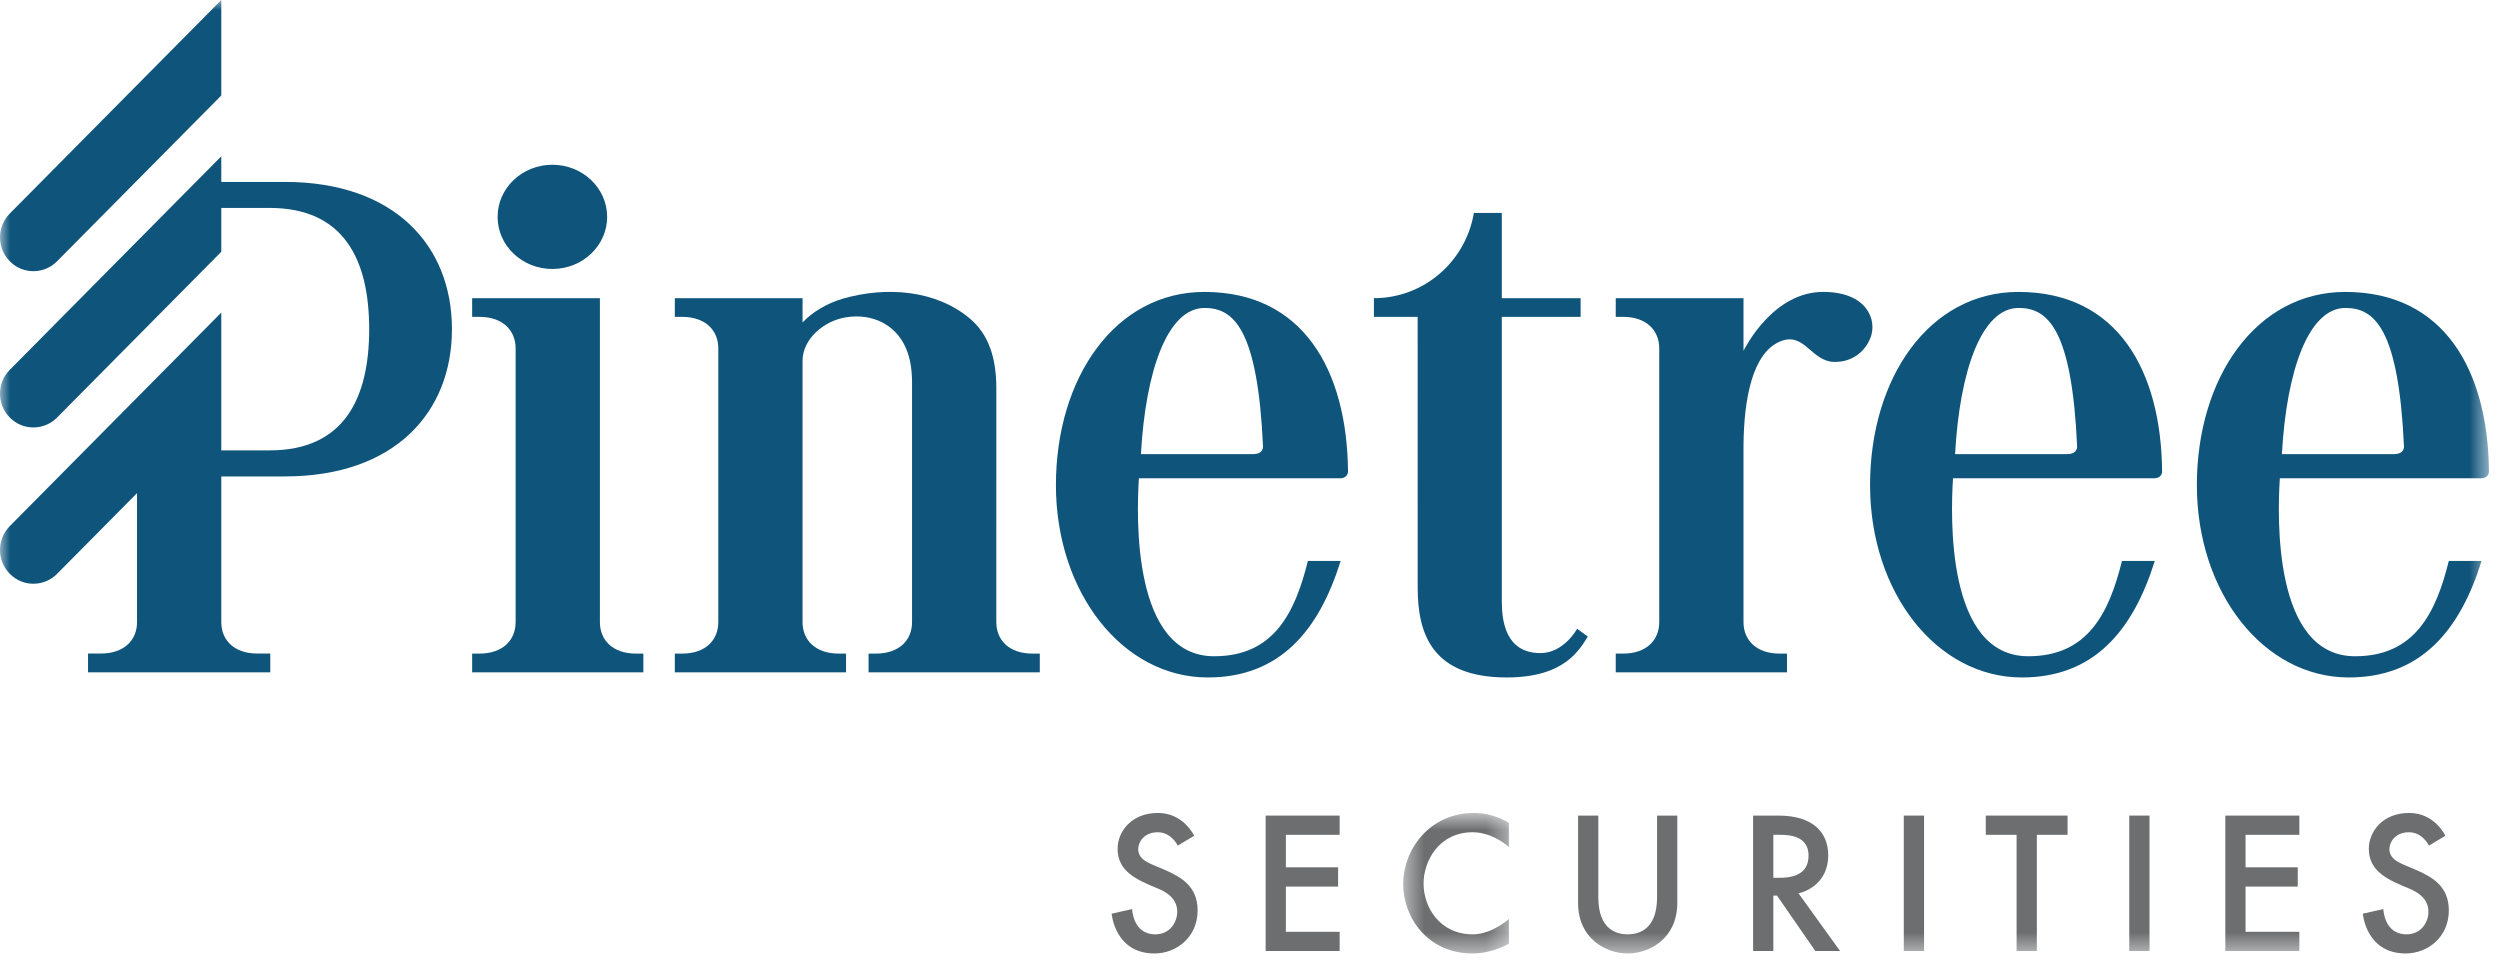 <svg width="122" height="47" viewBox="0 0 122 47" fill="none" xmlns="http://www.w3.org/2000/svg">
<g id="Group 28">
<path id="Fill 1" fill-rule="evenodd" clip-rule="evenodd" d="M58.275 40.786L57.474 41.266C57.474 41.266 57.172 40.614 56.5 40.614C55.822 40.614 55.545 41.101 55.545 41.433C55.545 42.034 56.235 42.169 56.911 42.48C57.587 42.79 58.444 43.219 58.444 44.425C58.444 45.753 57.392 46.529 56.338 46.529C54.398 46.529 54.248 44.587 54.248 44.587L55.248 44.363C55.248 44.363 55.28 45.596 56.377 45.596C57.109 45.596 57.449 44.985 57.449 44.492C57.449 43.817 56.867 43.511 56.515 43.365C55.506 42.944 54.54 42.554 54.54 41.423C54.54 40.558 55.234 39.672 56.508 39.672C57.767 39.672 58.275 40.786 58.275 40.786Z" fill="#6C6E70"/>
<path id="Fill 3" fill-rule="evenodd" clip-rule="evenodd" d="M119.334 40.786L118.533 41.266C118.533 41.266 118.229 40.614 117.558 40.614C116.88 40.614 116.603 41.101 116.603 41.433C116.603 42.034 117.293 42.169 117.969 42.48C118.646 42.79 119.503 43.219 119.503 44.425C119.503 45.753 118.45 46.529 117.396 46.529C115.456 46.529 115.306 44.587 115.306 44.587L116.307 44.363C116.307 44.363 116.338 45.596 117.435 45.596C118.167 45.596 118.508 44.985 118.508 44.492C118.508 43.817 117.924 43.511 117.574 43.365C116.564 42.944 115.599 42.554 115.599 41.423C115.599 40.558 116.293 39.672 117.567 39.672C118.824 39.672 119.334 40.786 119.334 40.786Z" fill="#6C6E70"/>
<path id="Fill 5" fill-rule="evenodd" clip-rule="evenodd" d="M65.375 40.739H62.751V42.325H65.299V43.265H62.751V45.472H65.375V46.409H61.763V39.801H65.375V40.739Z" fill="#6C6E70"/>
<g id="Group 9">
<mask id="mask0_0_31" style="mask-type:alpha" maskUnits="userSpaceOnUse" x="68" y="39" width="6" height="8">
<path id="Clip 8" fill-rule="evenodd" clip-rule="evenodd" d="M68.475 39.672H73.636V46.529H68.475V39.672Z" fill="white"/>
</mask>
<g mask="url(#mask0_0_31)">
<path id="Fill 7" fill-rule="evenodd" clip-rule="evenodd" d="M73.636 40.156V41.337C73.636 41.337 72.877 40.614 71.865 40.614C70.237 40.614 69.469 41.995 69.469 43.127C69.469 44.258 70.253 45.596 71.87 45.596C72.812 45.596 73.636 44.845 73.636 44.845V46.047C73.636 46.047 72.869 46.529 71.855 46.529C69.682 46.529 68.475 44.787 68.475 43.136C68.475 41.485 69.739 39.672 71.933 39.672C72.918 39.672 73.636 40.156 73.636 40.156Z" fill="#6C6E70"/>
</g>
</g>
<path id="Fill 10" fill-rule="evenodd" clip-rule="evenodd" d="M86.539 42.836H86.852C87.788 42.836 88.256 42.473 88.256 41.753C88.256 41.075 87.8 40.739 86.891 40.739H86.539V42.836ZM87.768 43.594L89.795 46.409H88.587L86.716 43.704H86.539V46.409H85.551V39.801H86.794C88.429 39.801 89.218 40.588 89.218 41.738C89.218 43.048 88.204 43.499 87.768 43.594Z" fill="#6C6E70"/>
<mask id="mask1_0_31" style="mask-type:alpha" maskUnits="userSpaceOnUse" x="0" y="0" width="122" height="47">
<path id="Clip 13" fill-rule="evenodd" clip-rule="evenodd" d="M0 46.529H121.461V0H0V46.529Z" fill="white"/>
</mask>
<g mask="url(#mask1_0_31)">
<path id="Fill 12" fill-rule="evenodd" clip-rule="evenodd" d="M92.905 46.409H93.894V39.8H92.905V46.409Z" fill="#6C6E70"/>
<path id="Fill 14" fill-rule="evenodd" clip-rule="evenodd" d="M99.398 40.739V46.409H98.41V40.739H96.906V39.801H100.898V40.739H99.398Z" fill="#6C6E70"/>
<path id="Fill 15" fill-rule="evenodd" clip-rule="evenodd" d="M103.908 46.409H104.896V39.8H103.908V46.409Z" fill="#6C6E70"/>
<path id="Fill 16" fill-rule="evenodd" clip-rule="evenodd" d="M112.208 40.739H109.583V42.325H112.131V43.265H109.583V45.472H112.208V46.409H108.596V39.801H112.208V40.739Z" fill="#6C6E70"/>
<path id="Fill 17" fill-rule="evenodd" clip-rule="evenodd" d="M80.865 39.801V43.78C80.865 45.407 79.928 45.596 79.431 45.596C78.934 45.596 77.997 45.407 77.997 43.78V39.801H77.01V44.055C77.01 45.819 78.382 46.529 79.431 46.529C80.48 46.529 81.852 45.819 81.852 44.055V39.801H80.865Z" fill="#6C6E70"/>
<path id="Fill 18" fill-rule="evenodd" clip-rule="evenodd" d="M26.956 13.126C28.431 13.126 29.629 11.988 29.629 10.584C29.629 9.178 28.431 8.04 26.956 8.04C25.48 8.04 24.283 9.178 24.283 10.584C24.283 11.988 25.48 13.126 26.956 13.126Z" fill="#0F547B"/>
<path id="Fill 19" fill-rule="evenodd" clip-rule="evenodd" d="M31.043 31.896C29.866 31.896 29.275 31.206 29.275 30.364V14.551H23.041V15.463H23.393C24.572 15.463 25.162 16.154 25.162 16.996V30.364C25.162 31.206 24.572 31.896 23.393 31.896H23.041V32.81H31.396V31.896H31.043Z" fill="#0F547B"/>
<path id="Fill 20" fill-rule="evenodd" clip-rule="evenodd" d="M50.389 31.896C49.21 31.896 48.62 31.206 48.62 30.364L48.621 18.945C48.621 17.414 48.218 16.293 47.328 15.543C45.649 14.136 43.223 13.969 41.119 14.579C40.373 14.799 39.646 15.219 39.165 15.737V14.551H32.931V15.463H33.285C34.463 15.463 35.053 16.154 35.053 16.996V30.364C35.053 31.206 34.463 31.896 33.285 31.896H32.931V32.81H41.287V31.896H40.934C39.756 31.896 39.165 31.206 39.165 30.364V17.602C39.165 16.553 40.193 15.655 41.294 15.483C42.581 15.281 43.697 15.848 44.19 16.946C44.447 17.518 44.508 18.115 44.508 18.719V30.364C44.508 31.206 43.918 31.896 42.738 31.896H42.386V32.81H50.742V31.896H50.389Z" fill="#0F547B"/>
<path id="Fill 21" fill-rule="evenodd" clip-rule="evenodd" d="M61.157 22.161H55.678C55.905 18.067 56.985 15.028 58.783 15.028C60.203 15.028 61.377 16.047 61.636 21.801C61.632 21.916 61.573 22.161 61.157 22.161ZM58.773 14.246C54.422 14.246 51.529 18.435 51.529 23.674C51.529 28.911 54.781 33.06 58.94 33.06C62.457 33.06 64.365 30.772 65.424 27.372H63.826C63.191 29.921 62.158 32.025 59.25 32.025C55.245 32.025 55.461 25.201 55.578 23.34H65.392C65.392 23.34 65.788 23.359 65.783 22.978C65.729 18.096 63.617 14.246 58.773 14.246Z" fill="#0F547B"/>
<path id="Fill 22" fill-rule="evenodd" clip-rule="evenodd" d="M2.785 12.75L10.799 4.659V0L0.478 10.42C-0.159 11.063 -0.159 12.106 0.478 12.75C1.136 13.414 2.167 13.376 2.785 12.75Z" fill="#0F547B"/>
<path id="Fill 23" fill-rule="evenodd" clip-rule="evenodd" d="M13.895 8.877H10.799V7.627L0.478 18.047C-0.159 18.69 -0.159 19.733 0.478 20.376C1.136 21.04 2.166 21.002 2.786 20.376L10.799 12.286V10.147H13.161C16.777 10.147 18.016 12.666 18.016 16.063C18.016 19.459 16.777 21.978 13.161 21.978H10.799V15.254L0.478 25.674C-0.159 26.317 -0.159 27.36 0.478 28.003C1.136 28.667 2.166 28.629 2.786 28.003L6.687 24.065V30.362C6.687 31.206 6.093 31.893 4.916 31.893H4.296V32.809H13.19V31.893H12.564C11.389 31.893 10.799 31.206 10.799 30.362V23.25H13.895C19.262 23.25 22.055 20.129 22.055 16.063C22.055 11.995 19.262 8.877 13.895 8.877Z" fill="#0F547B"/>
<path id="Fill 24" fill-rule="evenodd" clip-rule="evenodd" d="M100.885 22.161H95.408C95.634 18.067 96.712 15.028 98.51 15.028C99.932 15.028 101.107 16.047 101.365 21.801C101.36 21.916 101.301 22.161 100.885 22.161ZM98.501 14.246C94.151 14.246 91.259 18.435 91.259 23.674C91.259 28.911 94.509 33.06 98.669 33.06C102.186 33.06 104.093 30.772 105.153 27.372H103.553C102.92 29.921 101.887 32.025 98.979 32.025C94.974 32.025 95.189 25.201 95.307 23.34H105.121C105.121 23.34 105.516 23.359 105.511 22.978C105.458 18.096 103.346 14.246 98.501 14.246Z" fill="#0F547B"/>
<path id="Fill 25" fill-rule="evenodd" clip-rule="evenodd" d="M116.834 22.161H111.357C111.582 18.067 112.663 15.028 114.461 15.028C115.882 15.028 117.054 16.047 117.315 21.801C117.309 21.916 117.252 22.161 116.834 22.161ZM114.45 14.246C110.099 14.246 107.207 18.435 107.207 23.674C107.207 28.911 110.457 33.06 114.619 33.06C118.134 33.06 120.044 30.772 121.101 27.372H119.503C118.87 29.921 117.835 32.025 114.927 32.025C110.922 32.025 111.138 25.201 111.256 23.34H121.07C121.07 23.34 121.465 23.359 121.461 22.978C121.407 18.096 119.294 14.246 114.45 14.246Z" fill="#0F547B"/>
<path id="Fill 26" fill-rule="evenodd" clip-rule="evenodd" d="M88.972 14.245C86.519 14.245 85.16 16.977 85.083 17.118V14.551H78.848V15.462H79.201C80.38 15.462 80.971 16.154 80.971 16.996V30.364C80.971 31.206 80.38 31.896 79.201 31.896H78.848V32.81H87.205V31.896H86.852C85.674 31.896 85.083 31.206 85.083 30.364V21.717C85.105 19.523 85.499 17.19 86.914 16.646C88.077 16.197 88.392 17.662 89.539 17.662C90.466 17.662 91.036 17.095 91.277 16.488C91.619 15.626 91.121 14.245 88.972 14.245Z" fill="#0F547B"/>
<path id="Fill 27" fill-rule="evenodd" clip-rule="evenodd" d="M76.965 30.683C76.965 30.683 76.318 31.871 75.177 31.871C73.466 31.871 73.288 30.297 73.288 29.333V15.464H77.134V14.551H73.288V10.39H71.927C71.927 10.39 71.926 10.391 71.926 10.391C71.528 12.751 69.499 14.551 67.047 14.551V15.462H69.181L69.183 28.682C69.183 30.949 69.897 33.06 73.534 33.06C76.392 33.06 77.095 31.666 77.485 31.065C77.268 30.903 76.965 30.683 76.965 30.683Z" fill="#0F547B"/>
</g>
</g>
</svg>
